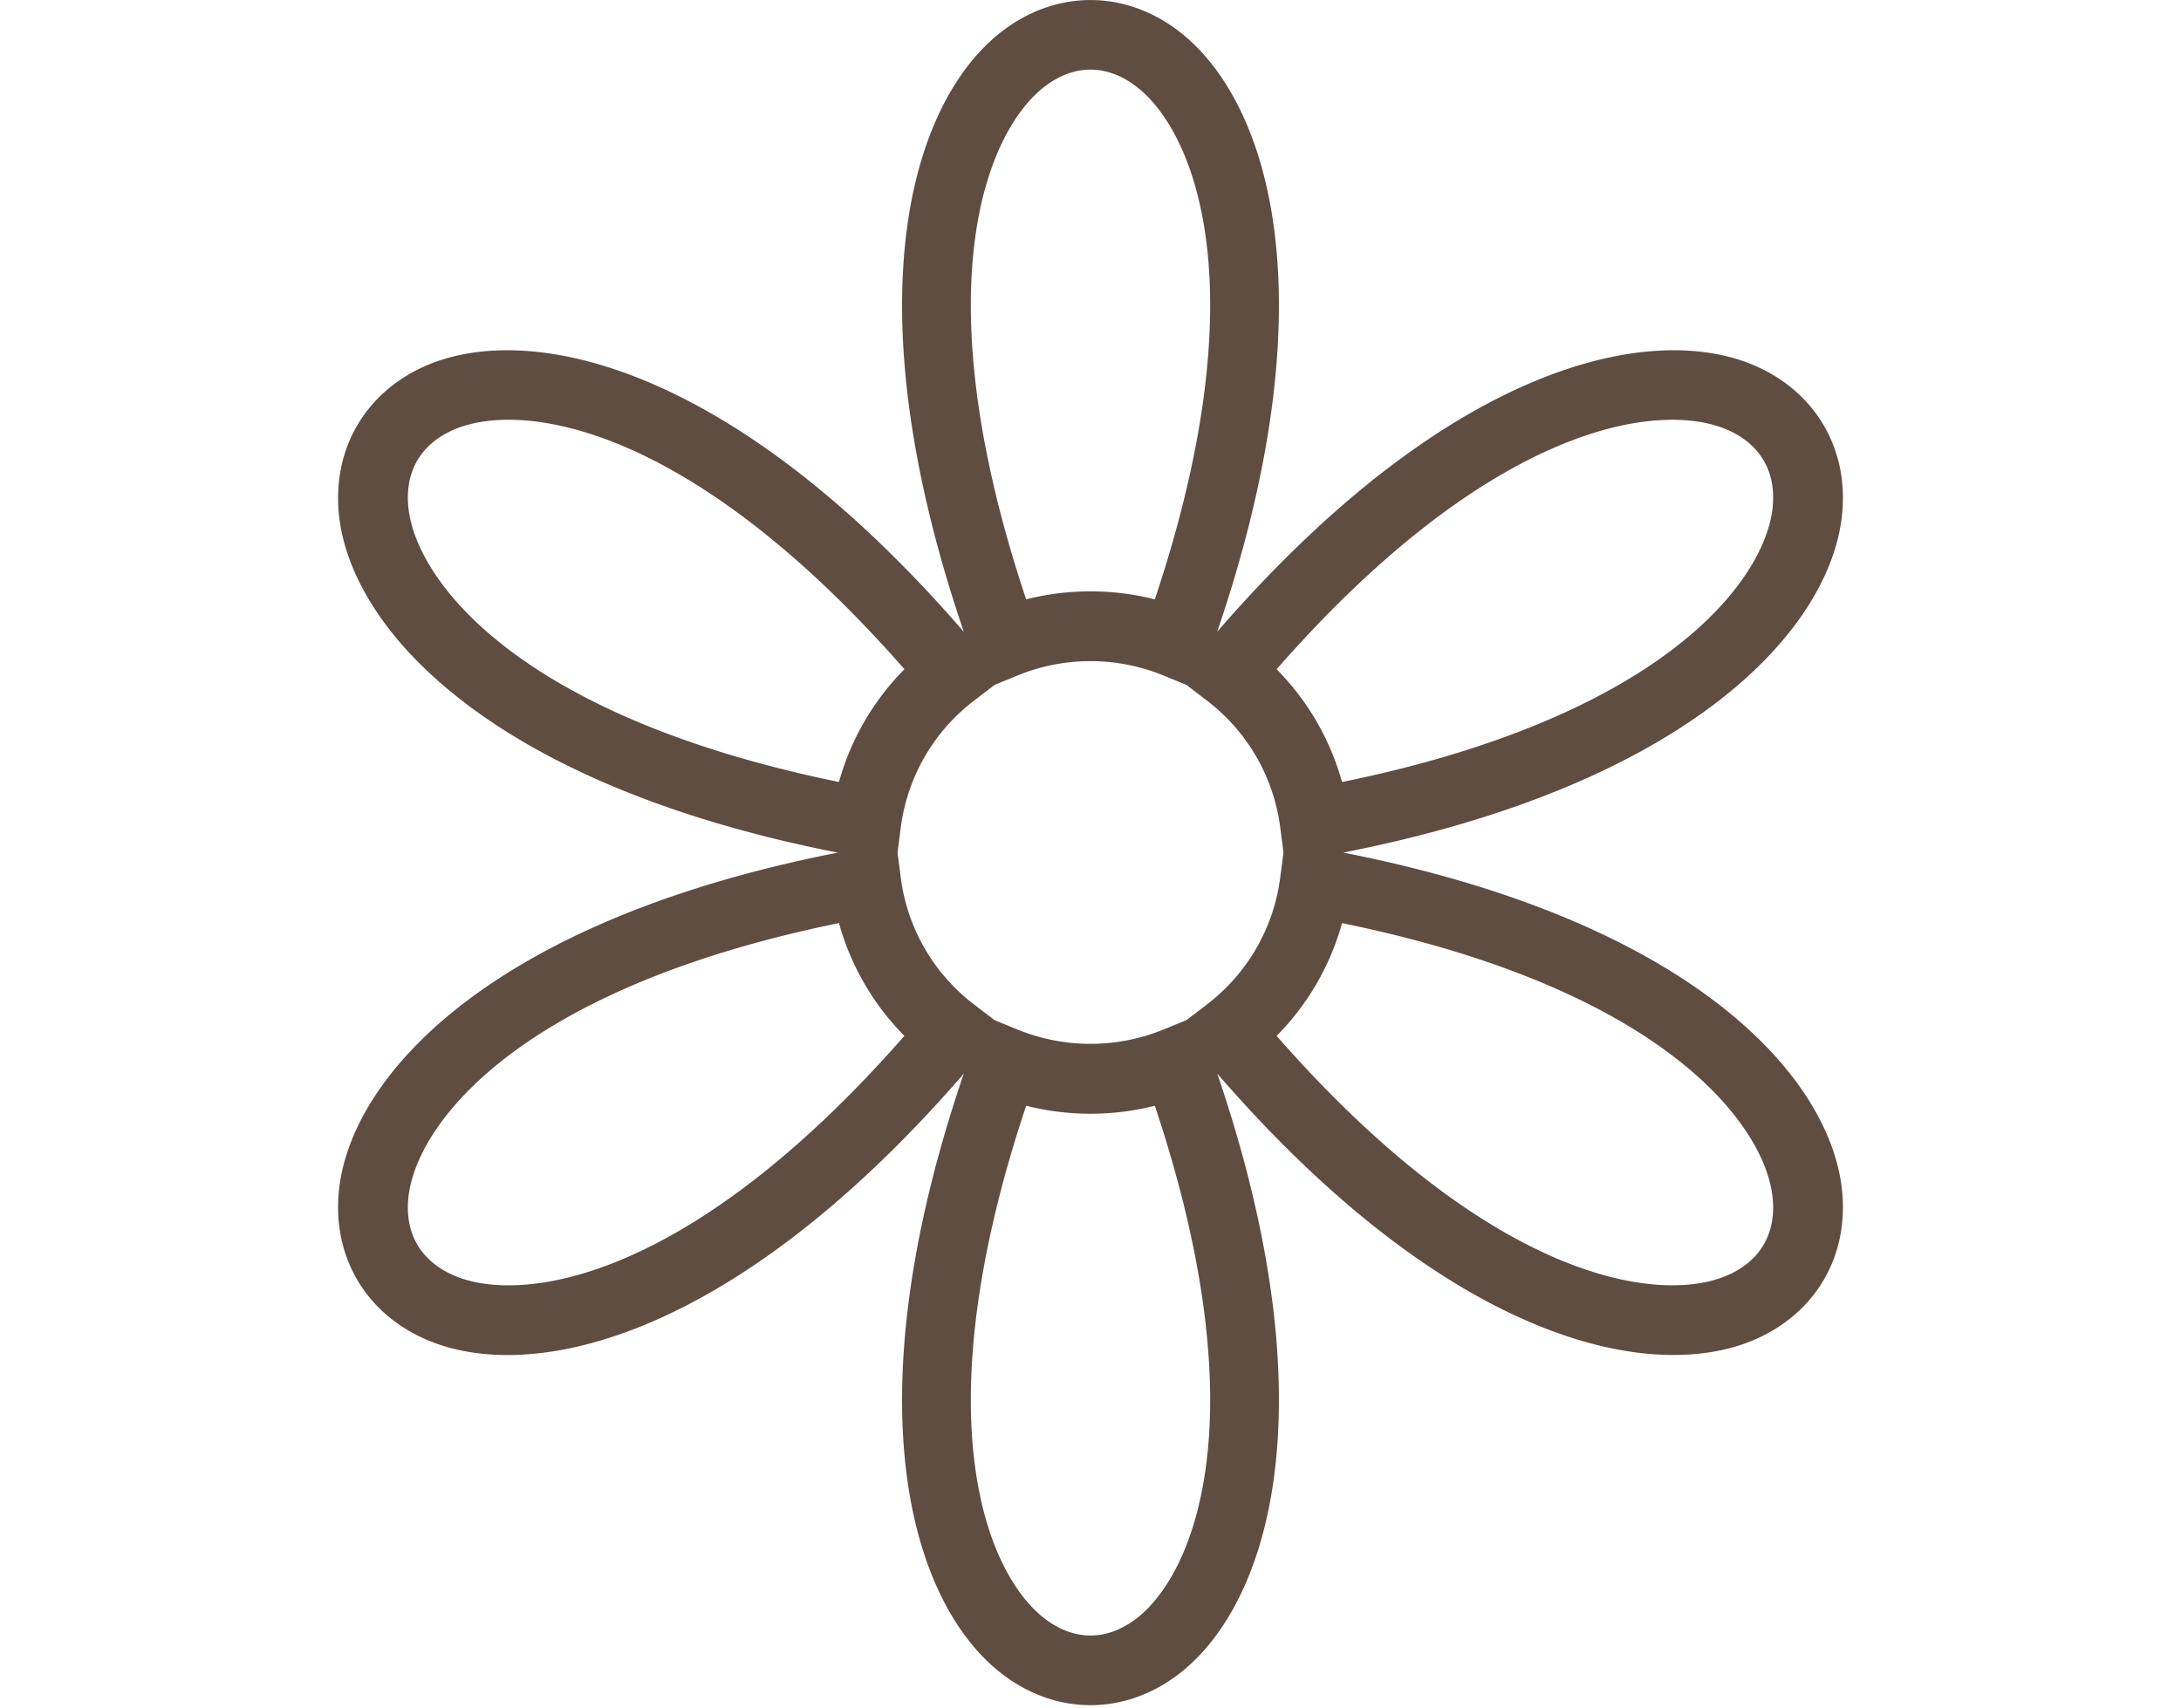 <svg xmlns="http://www.w3.org/2000/svg" viewBox="0 0 60 47"><path fill="#5F4D42" d="M50.67 32.703c-.356-3.128-4.183-7.375-13.717-9.246 9.534-1.872 13.36-6.12 13.717-9.246.21-1.837-.714-3.43-2.408-4.157-2.873-1.232-8.43-.005-14.777 7.328C36.637 8.14 34.893 2.686 32.375.817c-1.466-1.088-3.285-1.088-4.75 0-2.517 1.87-4.262 7.322-1.11 16.566-6.347-7.333-11.904-8.56-14.777-7.33-1.694.728-2.617 2.32-2.408 4.158.356 3.128 4.183 7.375 13.718 9.247-9.534 1.87-13.362 6.12-13.718 9.246-.21 1.837.714 3.43 2.41 4.157.62.267 1.37.42 2.226.42 3.09 0 7.577-2 12.547-7.74-3.15 9.24-1.405 14.69 1.113 16.558.732.544 1.553.815 2.374.815.82 0 1.643-.27 2.374-.815 2.518-1.87 4.262-7.32 1.114-16.56 4.97 5.743 9.456 7.74 12.547 7.74.855 0 1.604-.15 2.227-.418 1.694-.727 2.618-2.32 2.408-4.157zm-3.165-20.885c.925.397 1.372 1.17 1.257 2.175-.225 1.98-2.99 5.714-11.842 7.523a7.102 7.102 0 0 0-1.8-3.103c5.968-6.81 10.566-7.376 12.385-6.595zM28.77 2.358c.793-.59 1.667-.59 2.46 0 1.596 1.184 3.433 5.474.54 14.132a7.174 7.174 0 0 0-1.77-.22c-.602 0-1.194.074-1.77.22-2.893-8.658-1.056-12.948.54-14.132zM11.238 13.992c-.115-1.006.332-1.778 1.257-2.175.38-.164.885-.268 1.497-.268 2.31 0 6.17 1.482 10.89 6.863a7.103 7.103 0 0 0-1.802 3.103c-8.85-1.81-11.617-5.544-11.842-7.523zm1.257 21.103c-.925-.398-1.372-1.17-1.257-2.176.225-1.98 2.99-5.714 11.842-7.523a7.105 7.105 0 0 0 1.8 3.104c-5.97 6.81-10.57 7.374-12.385 6.596zm18.735 9.46c-.793.59-1.667.59-2.46 0-1.596-1.185-3.433-5.474-.54-14.133a7.238 7.238 0 0 0 3.54 0c2.893 8.66 1.056 12.948-.54 14.134zm1.963-16.91l-.554.422-.636.26a5.316 5.316 0 0 1-4.007 0l-.636-.26-.553-.423a5.227 5.227 0 0 1-2.026-3.493l-.09-.695.09-.695a5.23 5.23 0 0 1 2.027-3.493l.552-.423.637-.262a5.3 5.3 0 0 1 4.007 0l.635.26.553.424a5.23 5.23 0 0 1 2.027 3.492l.09.695-.09.694a5.23 5.23 0 0 1-2.027 3.495zm14.312 7.45c-1.817.778-6.417.214-12.385-6.595a7.102 7.102 0 0 0 1.8-3.102c8.85 1.808 11.617 5.543 11.842 7.522.115 1.006-.332 1.778-1.257 2.176z"/></svg>